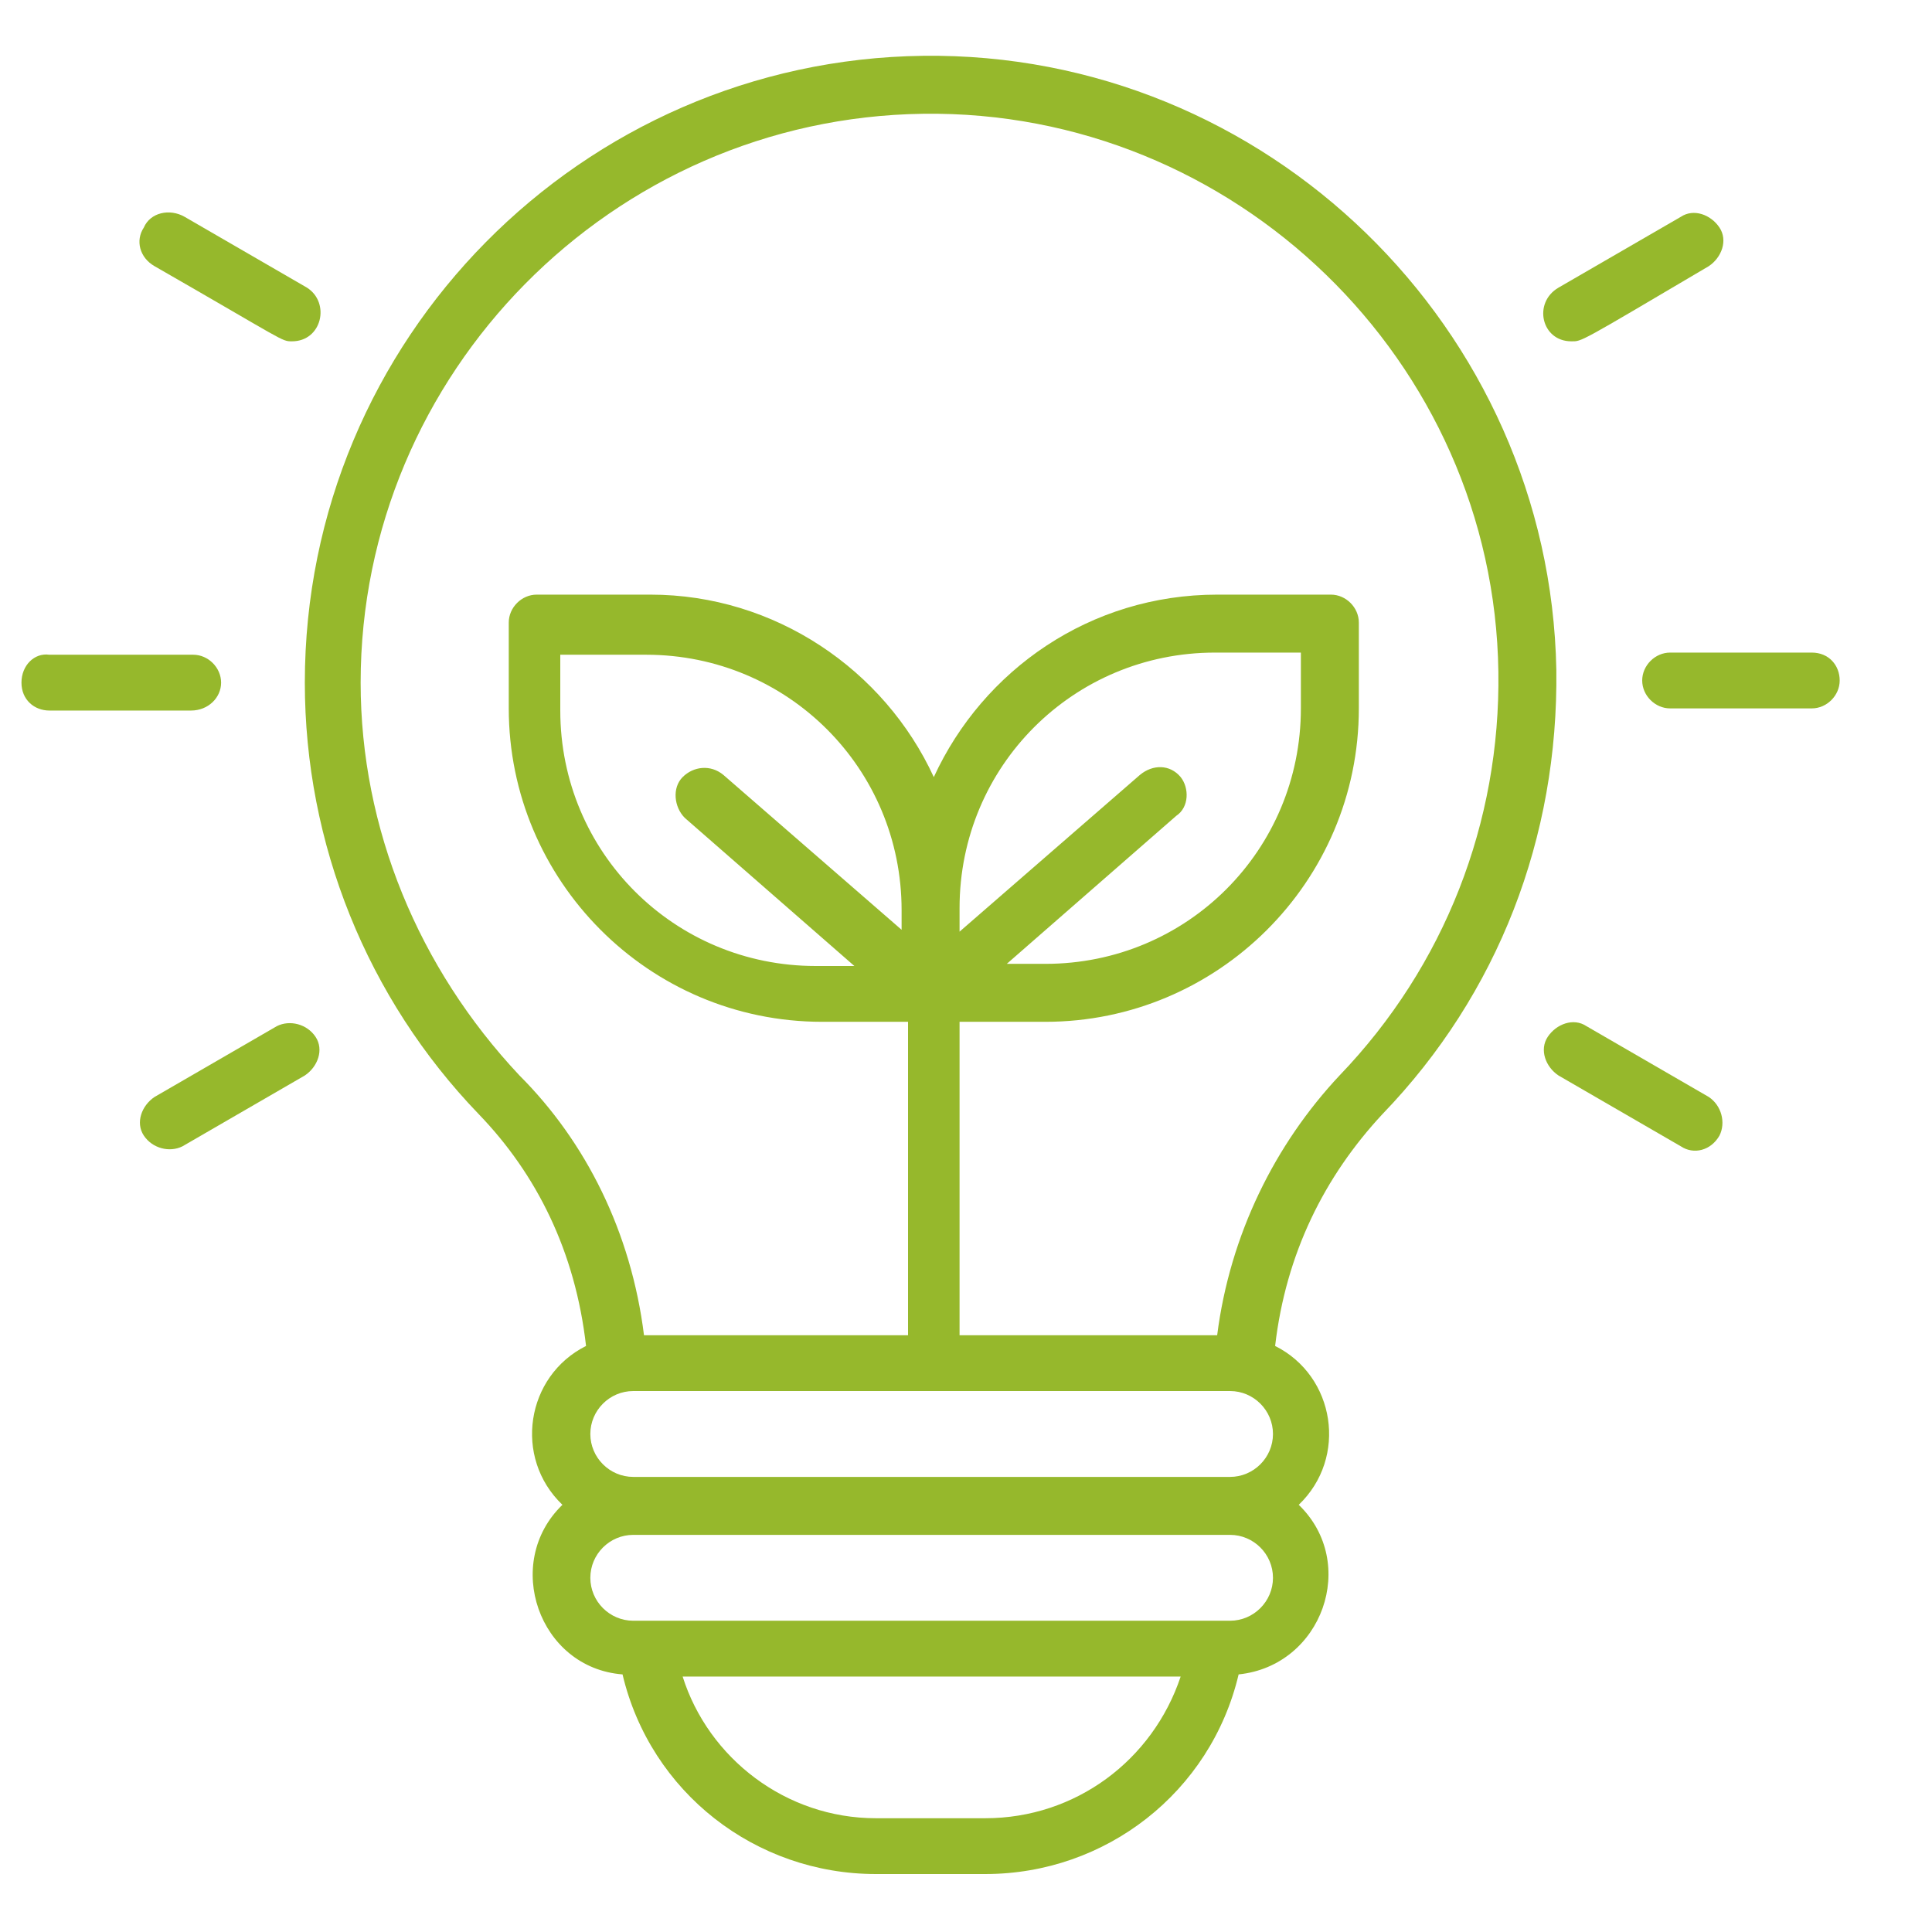 <?xml version="1.0" encoding="UTF-8"?>
<!-- Generator: Adobe Illustrator 25.3.0, SVG Export Plug-In . SVG Version: 6.00 Build 0)  -->
<svg xmlns="http://www.w3.org/2000/svg" xmlns:xlink="http://www.w3.org/1999/xlink" version="1.1" x="0px" y="0px" viewBox="0 0 90 90" xml:space="preserve">
<g id="Ökostrom">
	<g>
		<g>
			<path fill="#96B82C" d="M64.4,51.9c5.4-5.6,8.2-12.9,8.1-20.7C72.2,15.3,59,2.4,43,2.6C27.1,2.8,14.2,15.8,14.2,31.8     c0,7.5,2.9,14.7,8.1,20.1c2.7,2.8,4.5,6.4,5,10.8c-2.8,1.4-3.4,5.2-1.1,7.4c-2.8,2.7-1.1,7.6,2.8,7.9c1.3,5.5,6.2,9.3,11.8,9.3     h5.1c5.6,0,10.5-3.8,11.8-9.3c3.9-0.4,5.6-5.2,2.8-7.9c2.3-2.2,1.7-6-1.1-7.4C59.9,58.4,61.7,54.8,64.4,51.9L64.4,51.9z      M24.2,50.1c-4.7-5-7.4-11.5-7.4-18.3c0-14.4,11.7-26.3,26.2-26.5c14.5-0.2,26.6,11.5,26.8,26c0.1,7-2.5,13.7-7.4,18.8     c-3,3.2-5.1,7.4-5.7,12.1H44.7V47.6h4c8,0,14.6-6.5,14.6-14.6v-4c0-0.7-0.6-1.3-1.3-1.3h-5.3c-5.9,0-10.9,3.5-13.2,8.5     c-2.3-5-7.4-8.5-13.2-8.5h-5.3c-0.7,0-1.3,0.6-1.3,1.3v4c0,8,6.5,14.6,14.6,14.6h4v14.6H30C29.4,57.4,27.3,53.2,24.2,50.1z      M55,36.2c-0.5-0.6-1.3-0.6-1.9-0.1l-8.4,7.3v-1.1c0-6.6,5.3-11.9,11.9-11.9h4v2.6c0,6.6-5.3,11.9-11.9,11.9h-1.8l7.9-6.9     C55.4,37.6,55.4,36.7,55,36.2z M42.1,43.4l-8.4-7.3c-0.6-0.5-1.4-0.4-1.9,0.1s-0.4,1.4,0.1,1.9l7.9,6.9h-1.8     c-6.6,0-11.9-5.3-11.9-11.9v-2.6h4c6.6,0,11.9,5.3,11.9,11.9V43.4z M45.9,84.7h-5.1c-4.2,0-7.8-2.8-9-6.6H55     C53.7,82,50.1,84.7,45.9,84.7L45.9,84.7z M59.3,73.5c0,1.1-0.9,2-2,2c-1.6,0-26.7,0-27.8,0c-1.1,0-2-0.9-2-2s0.9-2,2-2h27.8     C58.4,71.5,59.3,72.4,59.3,73.5z M29.5,68.8c-1.1,0-2-0.9-2-2c0-1.1,0.9-2,2-2h27.8c1.1,0,2,0.9,2,2c0,1.1-0.9,2-2,2H29.5z"></path>
			<path fill="#96B82C" d="M10.3,31.8c0-0.7-0.6-1.3-1.3-1.3H2.3C1.6,30.4,1,31,1,31.8s0.6,1.3,1.3,1.3h6.6     C9.7,33.1,10.3,32.5,10.3,31.8z"></path>
			<path fill="#96B82C" d="M12.9,47.8l-5.7,3.3c-0.6,0.4-0.9,1.2-0.5,1.8c0.4,0.6,1.2,0.8,1.8,0.5l5.7-3.3c0.6-0.4,0.9-1.2,0.5-1.8     C14.3,47.7,13.5,47.5,12.9,47.8z"></path>
			<path fill="#96B82C" d="M7.2,12.4c6.1,3.5,5.9,3.5,6.4,3.5c1.4,0,1.8-1.8,0.7-2.5l-5.7-3.3C7.9,9.7,7,9.9,6.7,10.6     C6.3,11.2,6.5,12,7.2,12.4z"></path>
			<path fill="#96B82C" d="M84.4,30.4h-6.6c-0.7,0-1.3,0.6-1.3,1.3s0.6,1.3,1.3,1.3h6.6c0.7,0,1.3-0.6,1.3-1.3S85.2,30.4,84.4,30.4z     "></path>
			<path fill="#96B82C" d="M79.6,51.1l-5.7-3.3c-0.6-0.4-1.4-0.1-1.8,0.5c-0.4,0.6-0.1,1.4,0.5,1.8l5.7,3.3c0.6,0.4,1.4,0.2,1.8-0.5     C80.4,52.3,80.2,51.5,79.6,51.1z"></path>
			<path fill="#96B82C" d="M73.2,15.9c0.5,0,0.3,0.1,6.4-3.5c0.6-0.4,0.9-1.2,0.5-1.8c-0.4-0.6-1.2-0.9-1.8-0.5l-5.7,3.3     C71.4,14.1,71.8,15.9,73.2,15.9z"></path>
		</g>
	</g>
</g>
<g id="Persönlich_für_Sie_da" display="none">
	<g display="inline">
		<path fill="#96B82C" d="M39,34.1c-0.8,0-1.5,0.7-1.5,1.5c0,0.8,0.7,1.5,1.5,1.5s1.5-0.7,1.5-1.5C40.5,34.7,39.8,34.1,39,34.1z"></path>
		<path fill="#96B82C" d="M14.4,60.8c0.8,0,1.5-0.7,1.5-1.5s-0.7-1.5-1.5-1.5s-1.5,0.7-1.5,1.5S13.5,60.8,14.4,60.8z"></path>
		<path fill="#96B82C" d="M50.8,19.2c-13.4,0-24.3,9.2-25.2,20.8C13,40.7,1,49.9,1,62.3c0,5.2,2.1,10.2,5.8,14.2    c0.7,3-0.2,6.3-2.4,8.5C4,85.4,3.9,86,4.1,86.6c0.2,0.6,0.8,0.9,1.4,0.9c4.2,0,8.3-1.7,11.3-4.6c3,1,6.8,1.6,10.3,1.6    c13.4,0,24.3-9.2,25.2-20.8c3.1-0.1,6.3-0.7,8.9-1.6c3,2.9,7.1,4.6,11.3,4.6c0.6,0,1.1-0.4,1.4-0.9c0.2-0.6,0.1-1.2-0.3-1.6    c-2.2-2.2-3.1-5.5-2.4-8.5c3.7-4,5.8-9,5.8-14.2C76.9,28.6,64.1,19.2,50.8,19.2z M27.1,81.5c-3.5,0-7.5-0.7-10.2-1.8    c-0.6-0.2-1.2-0.1-1.6,0.4c-1.8,2-4.1,3.3-6.7,4c1.4-2.7,1.8-5.8,0.9-8.8c-0.1-0.2-0.2-0.5-0.4-0.6C5.8,71.2,4,66.8,4,62.3    C4,51.8,14.6,43,27.1,43c11.8,0,22.2,8.2,22.2,19.3C49.4,72.9,39.4,81.5,27.1,81.5z M68.8,53.9c-0.2,0.2-0.3,0.4-0.4,0.6    c-0.9,3-0.5,6.1,0.9,8.8c-2.5-0.6-4.9-2-6.7-4c-0.4-0.5-1.1-0.6-1.6-0.4c-2.3,0.9-5.6,1.6-8.7,1.7c-0.4-5.6-3.2-10.9-8-14.8h19.3    c0.8,0,1.5-0.7,1.5-1.5S64.4,43,63.6,43H39.7c-3.4-1.7-7.1-2.7-11-2.9c0.9-10,10.5-17.8,22.2-17.8C63.4,22.2,74,31,74,41.5    C74,46,72.1,50.4,68.8,53.9z"></path>
		<path fill="#96B82C" d="M39,57.8H20.3c-0.8,0-1.5,0.7-1.5,1.5s0.7,1.5,1.5,1.5H39c0.8,0,1.5-0.7,1.5-1.5S39.8,57.8,39,57.8z"></path>
		<path fill="#96B82C" d="M39,66.7H14.4c-0.8,0-1.5,0.7-1.5,1.5s0.7,1.5,1.5,1.5H39c0.8,0,1.5-0.7,1.5-1.5S39.8,66.7,39,66.7z"></path>
		<path fill="#96B82C" d="M63.6,34.1H44.9c-0.8,0-1.5,0.7-1.5,1.5c0,0.8,0.7,1.5,1.5,1.5h18.7c0.8,0,1.5-0.7,1.5-1.5    C65.1,34.7,64.4,34.1,63.6,34.1z"></path>
	</g>
</g>
<g id="Regionales_Engagement" display="none">
	<g display="inline">
		<g>
			<path fill="#96B82C" d="M88.3,23.5c-0.5-0.3-1-0.3-1.5,0c-10.9,6.3-7.6,4.4-18.7,10.8c-0.6,0.3-0.9,1-0.7,1.7l-6.3,3.6     c-1.8,1-4,1-5.8,0l-5.8-3.4c-2.6-1.5-5.9-1.5-8.5,0l-8,4.6c-1.4-0.1-2.7-0.5-3.9-1.2l-6.5-3.7c0.2-0.6-0.1-1.3-0.7-1.6l-7.1-4.1     c-0.6-0.4-1.4-0.1-1.8,0.5c-0.4,0.6-0.1,1.4,0.5,1.8l0.6,0.4L8.3,42.8c-0.4,0.6-0.1,1.4,0.5,1.8c0.6,0.4,1.4,0.1,1.8-0.5     l5.8-10.1l3.3,1.9L8.4,55.4l-4.8-2.8V26.7l4.5,2.6c0.6,0.4,1.4,0.1,1.8-0.5c0.4-0.6,0.1-1.4-0.5-1.8l-6.2-3.6     c-0.5-0.3-1-0.3-1.5,0C1.3,23.8,1,24.3,1,24.8v28.4c0,0.5,0.3,1,0.7,1.3l6.3,3.7c0.2,0.1,0.5,0.2,0.7,0.2c0.4,0,0.7-0.1,1-0.4     l4.5,2.6c-0.5,1.3-0.5,2.7,0.2,3.9l1.2,2c0.7,1.2,1.9,2,3.2,2.2c-0.1,0.9,0,1.9,0.5,2.8l1.2,2c1,1.7,3,2.5,4.9,2.1     c0,0.7,0.2,1.3,0.6,1.9l1.2,2c0.6,1,1.5,1.7,2.7,2c1,0.3,2,0.2,2.9-0.2c0.1,0.6,0.2,1.2,0.6,1.8l1.2,2c0.6,1,1.5,1.7,2.7,2     c1.1,0.3,2.3,0.1,3.3-0.4l2.2-1.3c0.6-0.3,1.1-0.8,1.5-1.3l4.6,2.6c1,0.6,2.2,0.7,3.4,0.4c1.1-0.3,2.1-1.1,2.7-2.1l1.1-2     c0.3-0.5,0.5-1.1,0.5-1.7l0.7,0.4c1,0.6,2.2,0.7,3.4,0.4c1.1-0.3,2.1-1.1,2.7-2.1l1.1-2c0.3-0.6,0.5-1.3,0.5-2     c1.7,0.3,3.6-0.4,4.6-2.1l1.2-2c0.5-0.8,0.7-1.7,0.6-2.6c0.3,0,0.6-0.1,0.9-0.2c1.2-0.3,2.1-1.1,2.7-2.1l1.1-2.1     c0.8-1.5,0.7-3.3-0.3-4.6l4.4-2.6c0.4,0.5,1.2,0.7,1.8,0.3l4.2-2.5l0.1,0.2c0.3,0.6,1,0.9,1.7,0.7c0.6-0.2,1.1-0.8,1.1-1.4V24.8     C89,24.3,88.7,23.8,88.3,23.5L88.3,23.5z M86.4,26.7V51L75.9,32.8L86.4,26.7z M18,65.2l-1.2-2c-0.4-0.7-0.3-1.6,0.3-2.2     c0.3-0.4,0.3-0.2,5.2-3.1c0.5-0.3,1-0.4,1.5-0.4c1,0,2,0.5,2.6,1.5c0.8,1.4,0.3,3.2-1.1,4.1c-0.5,0.3-4.4,2.5-4.8,2.8     c-0.4,0.2-0.9,0.3-1.4,0.2C18.6,65.9,18.2,65.6,18,65.2z M22.9,72.2l-1.2-2c-0.5-0.9-0.2-2,0.7-2.5c1.9-1.1,1.2-0.7,3.3-1.9     c1.4-0.8,3.2-0.3,4.1,1.1c0.8,1.4,0.3,3.2-1.1,4.1l-3.3,1.9C24.5,73.4,23.4,73.1,22.9,72.2L22.9,72.2z M30.6,79.1     c-0.5-0.1-0.9-0.4-1.1-0.8l-1.2-2c-0.2-0.4-0.3-0.9-0.2-1.4c0.1-0.5,0.4-0.9,0.8-1.1c0,0-0.2,0.1,3-1.8c1.4-0.8,3.2-0.3,4.1,1.1     c0.8,1.4,0.3,3.2-1.1,4.1l-3,1.8C31.6,79.1,31.1,79.2,30.6,79.1L30.6,79.1z M41.5,83.3l-2.2,1.3c-0.4,0.2-0.9,0.3-1.4,0.2     c-0.5-0.1-0.9-0.4-1.1-0.8l-1.2-2c-0.2-0.4-0.3-0.9-0.2-1.4c0.1-0.5,0.4-0.9,0.8-1.1l2.2-1.3c0.7-0.4,1.5-0.5,2.3-0.3     c0.8,0.2,1.4,0.7,1.8,1.4C43.4,80.6,42.9,82.5,41.5,83.3z M81.7,55.3c-0.1-0.1-0.1-0.2-0.2-0.2l-2.3-3.9     c-0.4-0.6-1.1-0.8-1.8-0.5c-0.6,0.4-0.8,1.1-0.5,1.8l1.8,3.2l-5.3,3.1l-9.7-5.6c-0.6-0.4-1.4-0.1-1.8,0.5     c-0.4,0.6-0.1,1.4,0.5,1.8c1.1,0.6,9.5,5.5,10.5,6.1c0.9,0.5,1.2,1.6,0.7,2.4l-1.1,2.1c-0.2,0.4-0.6,0.7-1.1,0.9     c-0.5,0.1-1,0.1-1.4-0.2c-6.1-3.5-2.5-1.5-10.4-6c-0.6-0.4-1.4-0.1-1.8,0.5c-0.4,0.6-0.1,1.4,0.5,1.8l9.4,5.4     c0.9,0.5,1.1,1.6,0.6,2.5l-1.2,2c-0.2,0.4-0.6,0.7-1.1,0.8c-0.5,0.1-1,0.1-1.4-0.2C59,70,61.5,71.5,55.4,68     c-0.6-0.4-1.4-0.1-1.8,0.5c-0.4,0.6-0.1,1.4,0.5,1.8c1.1,0.6,6.3,3.6,7.4,4.2c0.8,0.5,1.2,1.6,0.7,2.4l-1.1,2     c-0.2,0.4-0.6,0.7-1.1,0.9c-0.5,0.1-1,0.1-1.4-0.2l-3.5-2c0,0,0,0,0,0c-0.1,0-3.5-2-3.5-2l-0.4-0.2c-0.6-0.4-1.4-0.1-1.8,0.5     c-0.4,0.6-0.1,1.4,0.5,1.8c0.8,0.5,2.4,1.4,3.3,1.9c0.8,0.5,1.2,1.6,0.7,2.4l-1.1,2c-0.2,0.4-0.6,0.7-1.1,0.9     c-0.5,0.1-1,0.1-1.4-0.2l-4.7-2.7c0.3-1.4,0.1-2.8-0.6-4c-0.7-1.3-1.9-2.2-3.4-2.6c-0.8-0.2-1.6-0.2-2.4-0.1     c0.1-1.2-0.1-2.4-0.7-3.4c-1.2-2.1-3.5-3.1-5.7-2.7c0.3-2.7-1.3-5.3-4-6c0.8-1.6,0.9-3.6-0.1-5.3c-1.5-2.7-4.9-3.6-7.6-2     c-5.2,3-4.8,2.8-4.9,2.9l-4.9-2.8l10.1-17.6l6.4,3.7c0.6,0.3,1.2,0.6,1.9,0.9c-1.2,0.7-1.6,2.3-0.9,3.5l0.4,0.7     c2.1,3.7,6.8,4.9,10.5,2.8l1.8-1.1c0.3-0.2,0.6-0.1,0.8,0.1c1.3,1.4,3.1,2.2,5,2.2c1.7,0,3.3-0.6,4.6-1.8l5.3,3     c0.6,0.4,1.4,0.1,1.8-0.5c0.4-0.6,0.1-1.4-0.5-1.8l-5-2.9c0.2-0.4,0.3-0.8,0.5-1.3c0.2-0.7-0.2-1.4-0.9-1.6     c-0.7-0.2-1.4,0.2-1.6,0.9c-0.1,0.6-0.4,1.1-0.8,1.5c0,0,0,0,0,0c-0.8,1-2,1.6-3.3,1.6c-1.2,0-2.3-0.5-3.1-1.3     c-1-1.1-2.7-1.3-4-0.6l-1.8,1.1c-2.4,1.4-5.6,0.6-7-1.9L31,45c0,0,0,0,0,0c1.4-0.8,9.9-5.7,11.3-6.5c1.8-1.1,4.1-1.1,5.9,0     l5.8,3.4c2.6,1.5,5.8,1.5,8.4,0l6.3-3.6l5.2,9c0.4,0.6,1.1,0.8,1.8,0.5c0.6-0.4,0.8-1.1,0.5-1.8l-5.6-9.7c0-0.1,0-0.2-0.1-0.2     l3.2-1.9l11.2,19.4L81.7,55.3z"></path>
			<path fill="#96B82C" d="M30.3,25.8l1.5,0.8c1.7,0.9,3.1,2.3,4,4l0.8,1.5c0.3,0.5,0.8,0.8,1.3,0.8c0.6,0,1.1-0.3,1.3-0.8l0.8-1.5     c0.9-1.7,2.3-3.1,4-4l1.5-0.8c0.5-0.3,0.8-0.8,0.8-1.3c0-0.6-0.3-1.1-0.8-1.3L44,22.4c-1.7-0.9-3.1-2.3-4-4l-0.8-1.5     c-0.3-0.5-0.8-0.8-1.3-0.8c-0.6,0-1.1,0.3-1.3,0.8l-0.8,1.5c-0.9,1.7-2.3,3.1-4,4l-1.5,0.8c-0.5,0.3-0.8,0.8-0.8,1.3     C29.5,25.1,29.8,25.6,30.3,25.8L30.3,25.8z M44.3,23.5C44.3,23.5,44.3,23.5,44.3,23.5C44.3,23.5,44.3,23.5,44.3,23.5z M37.9,20     c1,1.9,2.6,3.5,4.5,4.5c-1.9,1-3.5,2.6-4.5,4.5c-1-1.9-2.6-3.5-4.5-4.5C35.3,23.4,36.8,21.9,37.9,20z"></path>
			<path fill="#96B82C" d="M49.3,29.3l1.3,0.6c1.4,0.7,2.5,1.8,3.2,3.2l0.6,1.3c0.2,0.5,0.7,0.8,1.3,0.8c0.6,0,1-0.3,1.3-0.8     l0.6-1.3c0.7-1.4,1.8-2.5,3.2-3.2c0,0,1.3-0.6,1.3-0.6c0.5-0.2,0.8-0.7,0.8-1.3c0-0.6-0.3-1-0.8-1.3l-1.3-0.6     c-1.4-0.7-2.5-1.8-3.2-3.2L57,21.6c-0.2-0.5-0.7-0.8-1.3-0.8c-0.6,0-1,0.3-1.3,0.8l-0.6,1.3c-0.7,1.4-1.8,2.5-3.2,3.2l-1.3,0.6     c-0.5,0.2-0.8,0.7-0.8,1.3C48.5,28.6,48.8,29.1,49.3,29.3L49.3,29.3z M55.7,24.7c0.8,1.4,2,2.5,3.3,3.3c-1.4,0.8-2.5,2-3.3,3.3     c-0.8-1.4-2-2.5-3.3-3.3C53.7,27.2,54.9,26.1,55.7,24.7z"></path>
		</g>
	</g>
</g>
<g id="Bonuswelt" display="none">
	<g display="inline">
		<g>
			<path fill="#96B82C" d="M22.9,37.2c-7.3,0-13.3-6-13.3-13.3s6-13.3,13.3-13.3s13.3,6,13.3,13.3S30.2,37.2,22.9,37.2z M22.9,13.6     c-5.6,0-10.2,4.6-10.2,10.2c0,5.6,4.6,10.2,10.2,10.2s10.2-4.6,10.2-10.2S28.5,13.6,22.9,13.6z"></path>
			<path fill="#96B82C" d="M34.6,66.5H3c-1.1,0-2-0.9-2-2c0,0,6.8-30.4,16.8-30.4h9.7c8.6,0,13.2,16,13.1,16.9     c-0.1,1.4-2.3,2.1-3,0.9c-0.7-2-4.4-14.3-10.1-14.4h-9.7c-6.2,0-12.8,25-12.8,25h29.6c1.1,0,2,0.9,2,2     C36.6,65.6,35.7,66.5,34.6,66.5z"></path>
		</g>
		<g>
			<path fill="#96B82C" d="M46.6,87.5c-0.6,0-1.1-0.2-1.6-0.5c-0.9-0.6-1.3-1.7-1.1-2.8l3.3-14.4l-11.1-9.7     c-0.8-0.7-1.1-1.8-0.8-2.9c0.3-1,1.2-1.8,2.3-1.9L52.3,54l5.8-13.6c0.4-1,1.4-1.6,2.5-1.6s2.1,0.6,2.5,1.6L68.9,54l14.7,1.3     c1.1,0.1,2,0.8,2.3,1.9c0.3,1,0,2.2-0.8,2.9L74,69.8l3.3,14.4c0.2,1.1-0.2,2.2-1,2.8c-0.9,0.6-2,0.7-3,0.1l-12.6-7.6L48,87.1     C47.5,87.3,47.1,87.5,46.6,87.5z M60.6,76.3c0.5,0,1,0.1,1.4,0.4l11.9,7.1l-3.1-13.6c-0.2-1,0.1-2,0.9-2.6l10.5-9.2l-13.8-1.3     c-1-0.1-1.9-0.7-2.2-1.6l-5.5-12.8l-5.5,12.8c-0.4,0.9-1.2,1.5-2.2,1.6L39,58.4l10.5,9.2c0.7,0.7,1.1,1.7,0.9,2.6l-3.1,13.6     l11.9-7.1C59.6,76.4,60.1,76.3,60.6,76.3z M52.2,54.3C52.2,54.3,52.2,54.3,52.2,54.3L52.2,54.3z M69,54.3L69,54.3     C69,54.3,69,54.3,69,54.3z"></path>
		</g>
	</g>
</g>
<g id="Faire_Preise" display="none">
	<g display="inline">
		<g>
			<g>
				<path fill="#96B82C" d="M49.9,81.9c-13.9,5.4-29.6-1.6-35-15.5c-0.1-0.3-0.2-0.5-0.3-0.8h27.9c1,0,1.9-0.9,1.9-1.9      s-0.9-1.9-1.9-1.9H13.7c-0.6-3-0.6-6.1-0.2-9.1h32.2c1,0,1.9-0.9,1.9-1.9S46.7,49,45.6,49H14.3C18.6,34.7,33.7,26.6,48,30.8      c0.6,0.2,1.3,0.4,1.9,0.6c1,0.4,2.1-0.1,2.5-1.1c0.4-1-0.1-2.1-1.1-2.5h0c-15.9-6.1-33.7,1.8-39.8,17.7      c-0.4,1.1-0.8,2.2-1.1,3.3H2.9c-1,0-1.9,0.9-1.9,1.9c0,1,0.9,1.9,1.9,1.9h6.7c-0.4,3-0.3,6.1,0.2,9.1H2.9c-1,0-1.9,0.9-1.9,1.9      c0,1,0.9,1.9,1.9,1.9h7.8c4.9,16.3,22.1,25.5,38.4,20.6c0.7-0.2,1.4-0.5,2.1-0.7c1-0.4,1.5-1.5,1.1-2.4      C51.9,82,50.9,81.5,49.9,81.9z"></path>
			</g>
		</g>
	</g>
</g>
<g id="Hilfslinie" display="none">
</g>
</svg>
